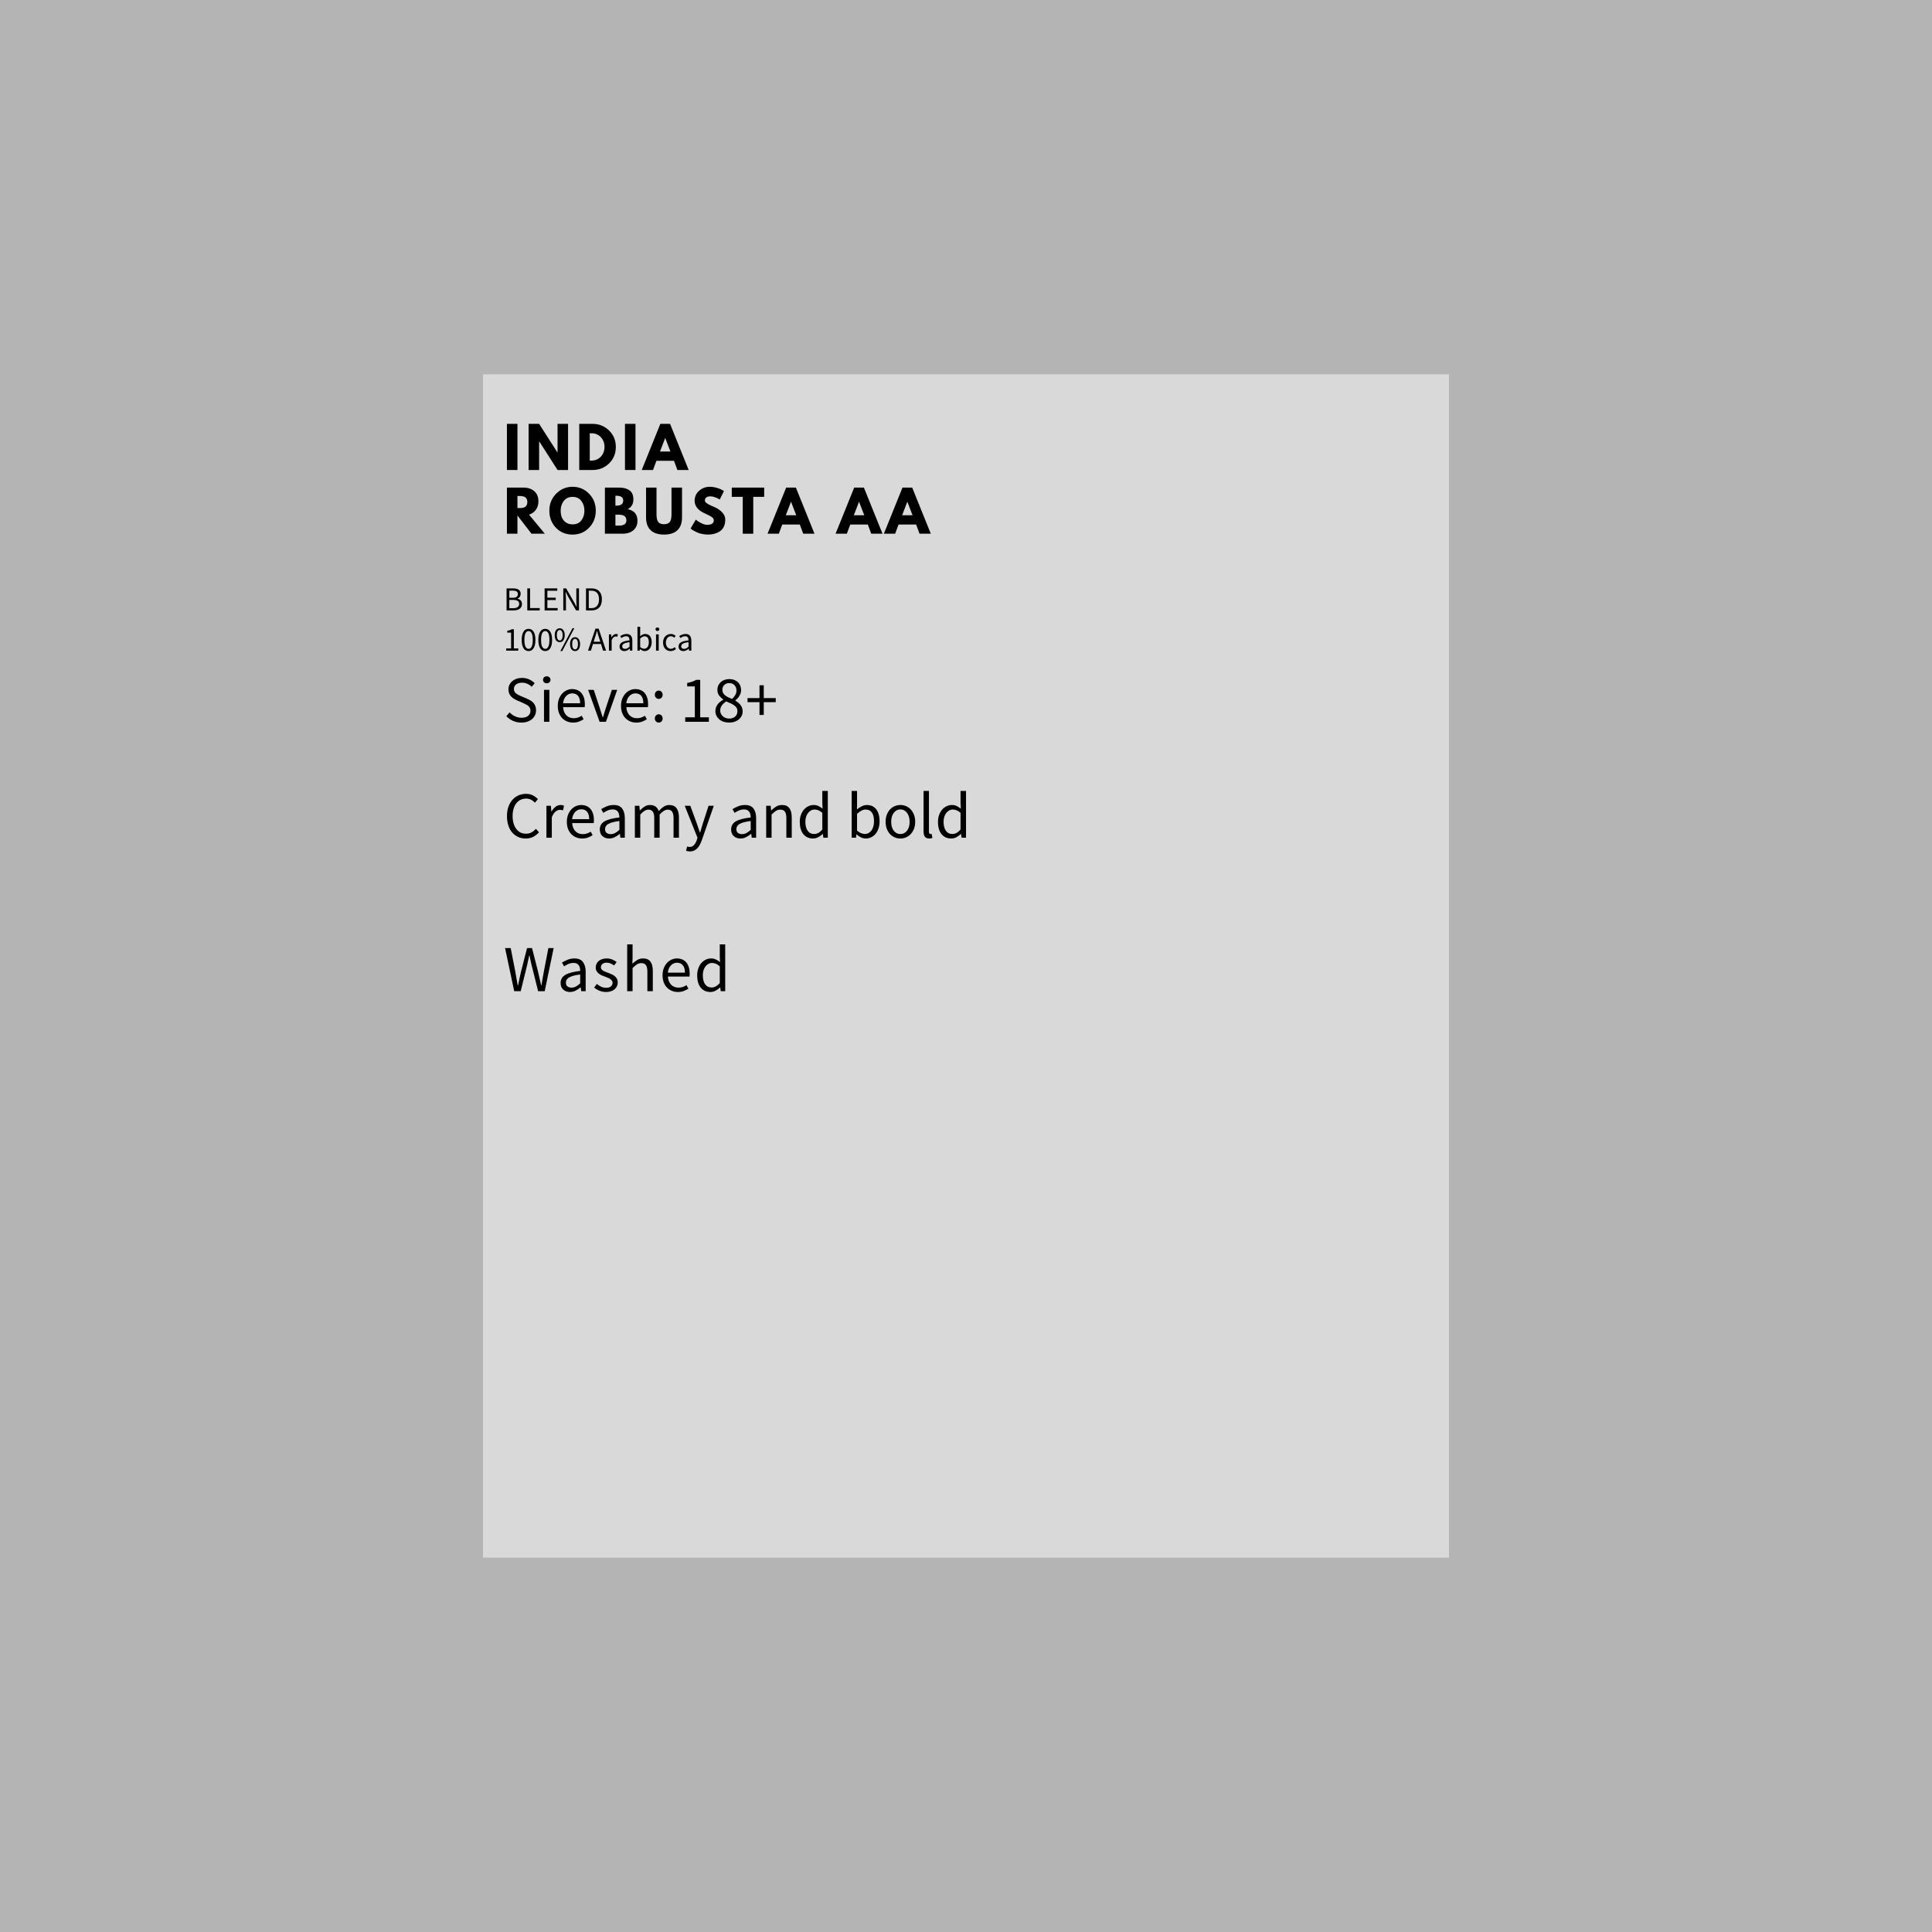 <svg xmlns="http://www.w3.org/2000/svg" xmlns:xlink="http://www.w3.org/1999/xlink" width="800" zoomAndPan="magnify" viewBox="0 0 600 600" height="800" preserveAspectRatio="xMidYMid meet" version="1.0"><defs><g/><clipPath id="0bdc9c9406"><path d="M 0 0 L 600 0 L 600 600 L 0 600 Z M 0 0 " clip-rule="nonzero"/></clipPath><clipPath id="a9dbc16f00"><rect x="0" width="600" y="0" height="600"/></clipPath><clipPath id="cff242f022"><path d="M 150 116.25 L 450 116.25 L 450 483.75 L 150 483.75 Z M 150 116.25 " clip-rule="nonzero"/></clipPath><clipPath id="b49826fcba"><path d="M 0 0.25 L 300 0.25 L 300 367.75 L 0 367.75 Z M 0 0.25 " clip-rule="nonzero"/></clipPath><clipPath id="40b0f3b168"><rect x="0" width="300" y="0" height="368"/></clipPath><clipPath id="1762cad5f9"><rect x="0" width="135" y="0" height="43"/></clipPath><clipPath id="0510e9b5b1"><rect x="0" width="60" y="0" height="14"/></clipPath><clipPath id="5231fdbdc9"><rect x="0" width="33" y="0" height="14"/></clipPath></defs><rect x="-60" width="720" fill="#ffffff" y="-60" height="720" fill-opacity="1"/><rect x="-60" width="720" fill="#ffffff" y="-60" height="720" fill-opacity="1"/><g transform="matrix(1, 0, 0, 1, 0, -0)"><g clip-path="url(#a9dbc16f00)"><g clip-path="url(#0bdc9c9406)"><rect x="-132" width="864" fill="#b4b4b4" height="864" y="-132" fill-opacity="1"/></g></g></g><g clip-path="url(#cff242f022)"><g transform="matrix(1, 0, 0, 1, 150, 116)"><g clip-path="url(#40b0f3b168)"><g clip-path="url(#b49826fcba)"><path fill="#d9d9d9" d="M 0 0.25 L 300 0.25 L 300 368.219 L 0 368.219 Z M 0 0.25 " fill-opacity="1" fill-rule="nonzero"/></g></g></g></g><g transform="matrix(1, 0, 0, 1, 156, 130)"><g clip-path="url(#1762cad5f9)"><g fill="#000000" fill-opacity="1"><g transform="translate(0.383, 15.96)"><g><path d="M 4.312 -14.328 L 4.312 0 L 1.047 0 L 1.047 -14.328 Z M 4.312 -14.328 "/></g></g></g><g fill="#000000" fill-opacity="1"><g transform="translate(7.118, 15.96)"><g><path d="M 4.312 -8.891 L 4.312 0 L 1.047 0 L 1.047 -14.328 L 4.312 -14.328 L 10 -5.438 L 10.031 -5.438 L 10.031 -14.328 L 13.297 -14.328 L 13.297 0 L 10.031 0 L 4.344 -8.891 Z M 4.312 -8.891 "/></g></g></g><g fill="#000000" fill-opacity="1"><g transform="translate(22.845, 15.96)"><g><path d="M 1.047 -14.328 L 5.188 -14.328 C 7.176 -14.328 8.875 -13.645 10.281 -12.281 C 11.695 -10.914 12.406 -9.211 12.406 -7.172 C 12.406 -5.109 11.703 -3.395 10.297 -2.031 C 8.891 -0.676 7.188 0 5.188 0 L 1.047 0 Z M 4.312 -2.922 L 4.812 -2.922 C 6 -2.922 6.973 -3.32 7.734 -4.125 C 8.492 -4.926 8.879 -5.938 8.891 -7.156 C 8.891 -8.363 8.508 -9.375 7.75 -10.188 C 6.988 -11 6.008 -11.406 4.812 -11.406 L 4.312 -11.406 Z M 4.312 -2.922 "/></g></g></g><g fill="#000000" fill-opacity="1"><g transform="translate(37.044, 15.96)"><g><path d="M 4.312 -14.328 L 4.312 0 L 1.047 0 L 1.047 -14.328 Z M 4.312 -14.328 "/></g></g></g><g fill="#000000" fill-opacity="1"><g transform="translate(43.78, 15.96)"><g><path d="M 8.312 -14.328 L 14.094 0 L 10.594 0 L 9.531 -2.859 L 4.078 -2.859 L 3.016 0 L -0.484 0 L 5.297 -14.328 Z M 8.422 -5.734 L 6.828 -9.891 L 6.781 -9.891 L 5.188 -5.734 Z M 8.422 -5.734 "/></g></g></g><g fill="#000000" fill-opacity="1"><g transform="translate(0.383, 35.752)"><g><path d="M 1.047 -14.328 L 6.156 -14.328 C 7.539 -14.328 8.664 -13.957 9.531 -13.219 C 10.395 -12.477 10.828 -11.426 10.828 -10.062 C 10.828 -9.008 10.562 -8.129 10.031 -7.422 C 9.508 -6.711 8.801 -6.211 7.906 -5.922 L 12.828 0 L 8.672 0 L 4.312 -5.656 L 4.312 0 L 1.047 0 Z M 4.312 -7.969 L 4.688 -7.969 C 4.988 -7.969 5.242 -7.973 5.453 -7.984 C 5.66 -7.992 5.895 -8.031 6.156 -8.094 C 6.426 -8.164 6.641 -8.266 6.797 -8.391 C 6.961 -8.523 7.102 -8.711 7.219 -8.953 C 7.332 -9.203 7.391 -9.5 7.391 -9.844 C 7.391 -10.188 7.332 -10.477 7.219 -10.719 C 7.102 -10.969 6.961 -11.156 6.797 -11.281 C 6.641 -11.406 6.426 -11.504 6.156 -11.578 C 5.895 -11.648 5.66 -11.691 5.453 -11.703 C 5.242 -11.711 4.988 -11.719 4.688 -11.719 L 4.312 -11.719 Z M 4.312 -7.969 "/></g></g></g><g fill="#000000" fill-opacity="1"><g transform="translate(14.2, 35.752)"><g><path d="M 0.406 -7.172 C 0.406 -9.242 1.109 -10.992 2.516 -12.422 C 3.93 -13.859 5.633 -14.578 7.625 -14.578 C 9.625 -14.578 11.32 -13.863 12.719 -12.438 C 14.125 -11.008 14.828 -9.254 14.828 -7.172 C 14.828 -5.078 14.133 -3.312 12.75 -1.875 C 11.375 -0.445 9.664 0.266 7.625 0.266 C 5.531 0.266 3.801 -0.441 2.438 -1.859 C 1.082 -3.285 0.406 -5.055 0.406 -7.172 Z M 3.922 -7.172 C 3.922 -6.422 4.035 -5.734 4.266 -5.109 C 4.504 -4.492 4.91 -3.973 5.484 -3.547 C 6.066 -3.117 6.781 -2.906 7.625 -2.906 C 8.832 -2.906 9.742 -3.32 10.359 -4.156 C 10.984 -4.988 11.297 -5.992 11.297 -7.172 C 11.297 -8.336 10.977 -9.336 10.344 -10.172 C 9.719 -11.016 8.812 -11.438 7.625 -11.438 C 6.438 -11.438 5.52 -11.016 4.875 -10.172 C 4.238 -9.336 3.922 -8.336 3.922 -7.172 Z M 3.922 -7.172 "/></g></g></g><g fill="#000000" fill-opacity="1"><g transform="translate(30.812, 35.752)"><g><path d="M 1.047 -14.328 L 5.484 -14.328 C 6.828 -14.328 7.895 -14.039 8.688 -13.469 C 9.488 -12.895 9.891 -11.961 9.891 -10.672 C 9.891 -9.234 9.297 -8.211 8.109 -7.609 C 10.141 -7.242 11.156 -6.039 11.156 -4 C 11.156 -2.789 10.738 -1.82 9.906 -1.094 C 9.07 -0.363 7.926 0 6.469 0 L 1.047 0 Z M 4.312 -8.719 L 4.562 -8.719 C 5.289 -8.719 5.832 -8.844 6.188 -9.094 C 6.551 -9.352 6.734 -9.77 6.734 -10.344 C 6.734 -11.312 6.008 -11.797 4.562 -11.797 L 4.312 -11.797 Z M 4.312 -2.516 L 5.328 -2.516 C 6.922 -2.516 7.719 -3.047 7.719 -4.109 C 7.719 -4.742 7.52 -5.203 7.125 -5.484 C 6.727 -5.766 6.129 -5.906 5.328 -5.906 L 4.312 -5.906 Z M 4.312 -2.516 "/></g></g></g><g fill="#000000" fill-opacity="1"><g transform="translate(43.762, 35.752)"><g><path d="M 12.047 -14.328 L 12.047 -5.094 C 12.047 -3.332 11.57 -2 10.625 -1.094 C 9.676 -0.188 8.285 0.266 6.453 0.266 C 4.629 0.266 3.242 -0.188 2.297 -1.094 C 1.348 -2 0.875 -3.332 0.875 -5.094 L 0.875 -14.328 L 4.125 -14.328 L 4.125 -6.047 C 4.125 -4.891 4.305 -4.082 4.672 -3.625 C 5.035 -3.176 5.629 -2.953 6.453 -2.953 C 7.273 -2.953 7.867 -3.176 8.234 -3.625 C 8.598 -4.082 8.781 -4.891 8.781 -6.047 L 8.781 -14.328 Z M 12.047 -14.328 "/></g></g></g><g fill="#000000" fill-opacity="1"><g transform="translate(58.066, 35.752)"><g><path d="M 6.312 -14.578 C 7.094 -14.578 7.852 -14.461 8.594 -14.234 C 9.332 -14.016 9.879 -13.797 10.234 -13.578 L 10.766 -13.234 L 9.438 -10.625 C 9.332 -10.695 9.188 -10.785 9 -10.891 C 8.82 -11.004 8.477 -11.148 7.969 -11.328 C 7.457 -11.516 6.984 -11.609 6.547 -11.609 C 6.004 -11.609 5.582 -11.492 5.281 -11.266 C 4.988 -11.035 4.844 -10.723 4.844 -10.328 C 4.844 -10.129 4.91 -9.945 5.047 -9.781 C 5.191 -9.613 5.43 -9.43 5.766 -9.234 C 6.098 -9.047 6.391 -8.895 6.641 -8.781 C 6.898 -8.664 7.297 -8.492 7.828 -8.266 C 8.754 -7.867 9.539 -7.332 10.188 -6.656 C 10.844 -5.977 11.172 -5.211 11.172 -4.359 C 11.172 -3.535 11.023 -2.816 10.734 -2.203 C 10.441 -1.586 10.035 -1.109 9.516 -0.766 C 9.004 -0.422 8.438 -0.164 7.812 0 C 7.188 0.176 6.508 0.266 5.781 0.266 C 5.156 0.266 4.539 0.195 3.938 0.062 C 3.332 -0.062 2.828 -0.219 2.422 -0.406 C 2.023 -0.594 1.66 -0.781 1.328 -0.969 C 1.004 -1.156 0.77 -1.312 0.625 -1.438 L 0.406 -1.625 L 2.031 -4.375 C 2.164 -4.258 2.352 -4.109 2.594 -3.922 C 2.844 -3.742 3.273 -3.504 3.891 -3.203 C 4.516 -2.91 5.062 -2.766 5.531 -2.766 C 6.914 -2.766 7.609 -3.234 7.609 -4.172 C 7.609 -4.367 7.555 -4.551 7.453 -4.719 C 7.359 -4.883 7.188 -5.051 6.938 -5.219 C 6.688 -5.383 6.461 -5.516 6.266 -5.609 C 6.078 -5.711 5.766 -5.863 5.328 -6.062 C 4.898 -6.27 4.582 -6.426 4.375 -6.531 C 3.508 -6.957 2.836 -7.488 2.359 -8.125 C 1.891 -8.77 1.656 -9.461 1.656 -10.203 C 1.656 -11.492 2.129 -12.547 3.078 -13.359 C 4.023 -14.172 5.102 -14.578 6.312 -14.578 Z M 6.312 -14.578 "/></g></g></g><g fill="#000000" fill-opacity="1"><g transform="translate(71.119, 35.752)"><g><path d="M 0.141 -11.453 L 0.141 -14.328 L 10.203 -14.328 L 10.203 -11.453 L 6.812 -11.453 L 6.812 0 L 3.547 0 L 3.547 -11.453 Z M 0.141 -11.453 "/></g></g></g><g fill="#000000" fill-opacity="1"><g transform="translate(82.854, 35.752)"><g><path d="M 8.312 -14.328 L 14.094 0 L 10.594 0 L 9.531 -2.859 L 4.078 -2.859 L 3.016 0 L -0.484 0 L 5.297 -14.328 Z M 8.422 -5.734 L 6.828 -9.891 L 6.781 -9.891 L 5.188 -5.734 Z M 8.422 -5.734 "/></g></g></g><g fill="#000000" fill-opacity="1"><g transform="translate(97.852, 35.752)"><g/></g></g><g fill="#000000" fill-opacity="1"><g transform="translate(103.979, 35.752)"><g><path d="M 8.312 -14.328 L 14.094 0 L 10.594 0 L 9.531 -2.859 L 4.078 -2.859 L 3.016 0 L -0.484 0 L 5.297 -14.328 Z M 8.422 -5.734 L 6.828 -9.891 L 6.781 -9.891 L 5.188 -5.734 Z M 8.422 -5.734 "/></g></g></g><g fill="#000000" fill-opacity="1"><g transform="translate(118.977, 35.752)"><g><path d="M 8.312 -14.328 L 14.094 0 L 10.594 0 L 9.531 -2.859 L 4.078 -2.859 L 3.016 0 L -0.484 0 L 5.297 -14.328 Z M 8.422 -5.734 L 6.828 -9.891 L 6.781 -9.891 L 5.188 -5.734 Z M 8.422 -5.734 "/></g></g></g></g></g><g fill="#000000" fill-opacity="1"><g transform="translate(156.383, 260.157)"><g><path d="M 6.891 0.25 C 6.047 0.25 5.27 0.094 4.562 -0.219 C 3.863 -0.531 3.25 -0.984 2.719 -1.578 C 2.195 -2.172 1.789 -2.898 1.5 -3.766 C 1.207 -4.629 1.062 -5.602 1.062 -6.688 C 1.062 -7.77 1.207 -8.738 1.5 -9.594 C 1.801 -10.445 2.219 -11.172 2.75 -11.766 C 3.281 -12.367 3.906 -12.828 4.625 -13.141 C 5.352 -13.461 6.145 -13.625 7 -13.625 C 7.812 -13.625 8.523 -13.457 9.141 -13.125 C 9.766 -12.789 10.273 -12.41 10.672 -11.984 L 9.75 -10.875 C 9.395 -11.258 8.992 -11.566 8.547 -11.797 C 8.098 -12.023 7.586 -12.141 7.016 -12.141 C 6.379 -12.141 5.801 -12.016 5.281 -11.766 C 4.77 -11.516 4.328 -11.156 3.953 -10.688 C 3.586 -10.219 3.305 -9.648 3.109 -8.984 C 2.91 -8.316 2.812 -7.566 2.812 -6.734 C 2.812 -5.891 2.91 -5.129 3.109 -4.453 C 3.305 -3.785 3.582 -3.211 3.938 -2.734 C 4.289 -2.254 4.723 -1.883 5.234 -1.625 C 5.742 -1.375 6.316 -1.25 6.953 -1.25 C 7.609 -1.25 8.18 -1.379 8.672 -1.641 C 9.16 -1.91 9.625 -2.281 10.062 -2.75 L 11 -1.688 C 10.469 -1.082 9.867 -0.609 9.203 -0.266 C 8.535 0.078 7.766 0.25 6.891 0.25 Z M 6.891 0.25 "/></g></g></g><g fill="#000000" fill-opacity="1"><g transform="translate(168.026, 260.157)"><g><path d="M 1.672 0 L 1.672 -9.922 L 3.062 -9.922 L 3.203 -8.125 L 3.266 -8.125 C 3.609 -8.75 4.02 -9.242 4.5 -9.609 C 4.977 -9.973 5.504 -10.156 6.078 -10.156 C 6.473 -10.156 6.828 -10.086 7.141 -9.953 L 6.812 -8.484 C 6.656 -8.547 6.504 -8.586 6.359 -8.609 C 6.223 -8.641 6.055 -8.656 5.859 -8.656 C 5.43 -8.656 4.988 -8.484 4.531 -8.141 C 4.082 -7.797 3.688 -7.203 3.344 -6.359 L 3.344 0 Z M 1.672 0 "/></g></g></g><g fill="#000000" fill-opacity="1"><g transform="translate(175.101, 260.157)"><g><path d="M 5.688 0.25 C 5.02 0.25 4.395 0.129 3.812 -0.109 C 3.238 -0.348 2.738 -0.688 2.312 -1.125 C 1.883 -1.57 1.547 -2.113 1.297 -2.75 C 1.055 -3.395 0.938 -4.125 0.938 -4.938 C 0.938 -5.75 1.062 -6.477 1.312 -7.125 C 1.562 -7.77 1.895 -8.316 2.312 -8.766 C 2.727 -9.223 3.203 -9.566 3.734 -9.797 C 4.266 -10.035 4.816 -10.156 5.391 -10.156 C 6.016 -10.156 6.57 -10.047 7.062 -9.828 C 7.562 -9.617 7.977 -9.305 8.312 -8.891 C 8.645 -8.484 8.898 -7.992 9.078 -7.422 C 9.254 -6.859 9.344 -6.223 9.344 -5.516 C 9.344 -5.336 9.336 -5.16 9.328 -4.984 C 9.328 -4.816 9.312 -4.672 9.281 -4.547 L 2.594 -4.547 C 2.656 -3.484 2.984 -2.645 3.578 -2.031 C 4.172 -1.414 4.941 -1.109 5.891 -1.109 C 6.367 -1.109 6.805 -1.176 7.203 -1.312 C 7.609 -1.457 7.992 -1.645 8.359 -1.875 L 8.953 -0.781 C 8.523 -0.508 8.047 -0.27 7.516 -0.062 C 6.984 0.145 6.375 0.25 5.688 0.25 Z M 2.578 -5.75 L 7.875 -5.75 C 7.875 -6.758 7.66 -7.523 7.234 -8.047 C 6.805 -8.566 6.203 -8.828 5.422 -8.828 C 5.066 -8.828 4.727 -8.758 4.406 -8.625 C 4.094 -8.488 3.805 -8.285 3.547 -8.016 C 3.285 -7.754 3.07 -7.43 2.906 -7.047 C 2.738 -6.672 2.629 -6.238 2.578 -5.75 Z M 2.578 -5.75 "/></g></g></g><g fill="#000000" fill-opacity="1"><g transform="translate(185.215, 260.157)"><g><path d="M 3.953 0.25 C 3.129 0.25 2.441 0.004 1.891 -0.484 C 1.336 -0.973 1.062 -1.672 1.062 -2.578 C 1.062 -3.66 1.539 -4.488 2.5 -5.062 C 3.469 -5.645 5.016 -6.051 7.141 -6.281 C 7.141 -6.594 7.109 -6.898 7.047 -7.203 C 6.984 -7.504 6.879 -7.77 6.734 -8 C 6.586 -8.227 6.379 -8.414 6.109 -8.562 C 5.848 -8.707 5.508 -8.781 5.094 -8.781 C 4.531 -8.781 3.992 -8.672 3.484 -8.453 C 2.984 -8.234 2.535 -7.988 2.141 -7.719 L 1.484 -8.875 C 1.953 -9.176 2.52 -9.461 3.188 -9.734 C 3.852 -10.016 4.586 -10.156 5.391 -10.156 C 6.598 -10.156 7.473 -9.785 8.016 -9.047 C 8.555 -8.305 8.828 -7.316 8.828 -6.078 L 8.828 0 L 7.453 0 L 7.312 -1.188 L 7.25 -1.188 C 6.77 -0.789 6.254 -0.453 5.703 -0.172 C 5.16 0.109 4.578 0.25 3.953 0.25 Z M 4.453 -1.109 C 4.922 -1.109 5.363 -1.219 5.781 -1.438 C 6.207 -1.664 6.66 -1.992 7.141 -2.422 L 7.141 -5.188 C 6.305 -5.07 5.609 -4.941 5.047 -4.797 C 4.484 -4.648 4.023 -4.473 3.672 -4.266 C 3.328 -4.055 3.078 -3.816 2.922 -3.547 C 2.766 -3.285 2.688 -3 2.688 -2.688 C 2.688 -2.125 2.859 -1.719 3.203 -1.469 C 3.547 -1.227 3.961 -1.109 4.453 -1.109 Z M 4.453 -1.109 "/></g></g></g><g fill="#000000" fill-opacity="1"><g transform="translate(195.492, 260.157)"><g><path d="M 1.672 0 L 1.672 -9.922 L 3.062 -9.922 L 3.203 -8.484 L 3.266 -8.484 C 3.703 -8.961 4.176 -9.359 4.688 -9.672 C 5.195 -9.992 5.75 -10.156 6.344 -10.156 C 7.102 -10.156 7.695 -9.988 8.125 -9.656 C 8.562 -9.32 8.879 -8.859 9.078 -8.266 C 9.598 -8.836 10.117 -9.297 10.641 -9.641 C 11.16 -9.984 11.727 -10.156 12.344 -10.156 C 13.363 -10.156 14.117 -9.828 14.609 -9.172 C 15.109 -8.523 15.359 -7.562 15.359 -6.281 L 15.359 0 L 13.688 0 L 13.688 -6.062 C 13.688 -7 13.535 -7.676 13.234 -8.094 C 12.941 -8.508 12.484 -8.719 11.859 -8.719 C 11.109 -8.719 10.273 -8.207 9.359 -7.188 L 9.359 0 L 7.688 0 L 7.688 -6.062 C 7.688 -7 7.535 -7.676 7.234 -8.094 C 6.941 -8.508 6.477 -8.719 5.844 -8.719 C 5.094 -8.719 4.258 -8.207 3.344 -7.188 L 3.344 0 Z M 1.672 0 "/></g></g></g><g fill="#000000" fill-opacity="1"><g transform="translate(212.396, 260.157)"><g><path d="M 1.844 4.266 C 1.602 4.266 1.391 4.242 1.203 4.203 C 1.016 4.172 0.836 4.125 0.672 4.062 L 1 2.734 C 1.102 2.766 1.223 2.797 1.359 2.828 C 1.504 2.859 1.633 2.875 1.75 2.875 C 2.32 2.875 2.785 2.672 3.141 2.266 C 3.504 1.867 3.789 1.363 4 0.75 L 4.219 0.016 L 0.25 -9.922 L 1.984 -9.922 L 4 -4.422 C 4.145 -3.992 4.301 -3.535 4.469 -3.047 C 4.645 -2.566 4.805 -2.094 4.953 -1.625 L 5.047 -1.625 C 5.191 -2.082 5.332 -2.555 5.469 -3.047 C 5.602 -3.535 5.738 -3.992 5.875 -4.422 L 7.656 -9.922 L 9.281 -9.922 L 5.547 0.812 C 5.367 1.301 5.172 1.754 4.953 2.172 C 4.734 2.598 4.473 2.961 4.172 3.266 C 3.879 3.578 3.539 3.82 3.156 4 C 2.781 4.176 2.344 4.266 1.844 4.266 Z M 1.844 4.266 "/></g></g></g><g fill="#000000" fill-opacity="1"><g transform="translate(221.919, 260.157)"><g/></g></g><g fill="#000000" fill-opacity="1"><g transform="translate(225.997, 260.157)"><g><path d="M 3.953 0.25 C 3.129 0.25 2.441 0.004 1.891 -0.484 C 1.336 -0.973 1.062 -1.672 1.062 -2.578 C 1.062 -3.66 1.539 -4.488 2.5 -5.062 C 3.469 -5.645 5.016 -6.051 7.141 -6.281 C 7.141 -6.594 7.109 -6.898 7.047 -7.203 C 6.984 -7.504 6.879 -7.77 6.734 -8 C 6.586 -8.227 6.379 -8.414 6.109 -8.562 C 5.848 -8.707 5.508 -8.781 5.094 -8.781 C 4.531 -8.781 3.992 -8.672 3.484 -8.453 C 2.984 -8.234 2.535 -7.988 2.141 -7.719 L 1.484 -8.875 C 1.953 -9.176 2.52 -9.461 3.188 -9.734 C 3.852 -10.016 4.586 -10.156 5.391 -10.156 C 6.598 -10.156 7.473 -9.785 8.016 -9.047 C 8.555 -8.305 8.828 -7.316 8.828 -6.078 L 8.828 0 L 7.453 0 L 7.312 -1.188 L 7.25 -1.188 C 6.77 -0.789 6.254 -0.453 5.703 -0.172 C 5.16 0.109 4.578 0.25 3.953 0.25 Z M 4.453 -1.109 C 4.922 -1.109 5.363 -1.219 5.781 -1.438 C 6.207 -1.664 6.66 -1.992 7.141 -2.422 L 7.141 -5.188 C 6.305 -5.07 5.609 -4.941 5.047 -4.797 C 4.484 -4.648 4.023 -4.473 3.672 -4.266 C 3.328 -4.055 3.078 -3.816 2.922 -3.547 C 2.766 -3.285 2.688 -3 2.688 -2.688 C 2.688 -2.125 2.859 -1.719 3.203 -1.469 C 3.547 -1.227 3.961 -1.109 4.453 -1.109 Z M 4.453 -1.109 "/></g></g></g><g fill="#000000" fill-opacity="1"><g transform="translate(236.274, 260.157)"><g><path d="M 1.672 0 L 1.672 -9.922 L 3.062 -9.922 L 3.203 -8.484 L 3.266 -8.484 C 3.742 -8.961 4.242 -9.359 4.766 -9.672 C 5.285 -9.992 5.895 -10.156 6.594 -10.156 C 7.633 -10.156 8.395 -9.828 8.875 -9.172 C 9.363 -8.523 9.609 -7.562 9.609 -6.281 L 9.609 0 L 7.938 0 L 7.938 -6.062 C 7.938 -7 7.785 -7.676 7.484 -8.094 C 7.191 -8.508 6.719 -8.719 6.062 -8.719 C 5.539 -8.719 5.082 -8.586 4.688 -8.328 C 4.301 -8.066 3.852 -7.688 3.344 -7.188 L 3.344 0 Z M 1.672 0 "/></g></g></g><g fill="#000000" fill-opacity="1"><g transform="translate(247.427, 260.157)"><g><path d="M 5.062 0.25 C 3.812 0.25 2.812 -0.195 2.062 -1.094 C 1.32 -2 0.953 -3.281 0.953 -4.938 C 0.953 -5.738 1.07 -6.461 1.312 -7.109 C 1.551 -7.754 1.867 -8.301 2.266 -8.75 C 2.66 -9.195 3.113 -9.539 3.625 -9.781 C 4.145 -10.031 4.691 -10.156 5.266 -10.156 C 5.836 -10.156 6.332 -10.051 6.75 -9.844 C 7.176 -9.645 7.609 -9.367 8.047 -9.016 L 7.953 -10.719 L 7.953 -14.531 L 9.656 -14.531 L 9.656 0 L 8.266 0 L 8.125 -1.156 L 8.062 -1.156 C 7.664 -0.781 7.211 -0.453 6.703 -0.172 C 6.191 0.109 5.645 0.25 5.062 0.25 Z M 5.422 -1.156 C 5.891 -1.156 6.328 -1.27 6.734 -1.5 C 7.141 -1.727 7.547 -2.07 7.953 -2.531 L 7.953 -7.719 C 7.535 -8.094 7.129 -8.359 6.734 -8.516 C 6.348 -8.672 5.953 -8.75 5.547 -8.75 C 5.148 -8.75 4.781 -8.656 4.438 -8.469 C 4.094 -8.289 3.789 -8.035 3.531 -7.703 C 3.27 -7.367 3.062 -6.969 2.906 -6.5 C 2.758 -6.039 2.688 -5.523 2.688 -4.953 C 2.688 -3.754 2.926 -2.82 3.406 -2.156 C 3.883 -1.488 4.555 -1.156 5.422 -1.156 Z M 5.422 -1.156 "/></g></g></g><g fill="#000000" fill-opacity="1"><g transform="translate(258.744, 260.157)"><g/></g></g><g fill="#000000" fill-opacity="1"><g transform="translate(262.822, 260.157)"><g><path d="M 6.062 0.25 C 5.594 0.25 5.109 0.141 4.609 -0.078 C 4.117 -0.305 3.656 -0.617 3.219 -1.016 L 3.156 -1.016 L 3.016 0 L 1.672 0 L 1.672 -14.531 L 3.344 -14.531 L 3.344 -10.578 L 3.312 -8.781 C 3.758 -9.164 4.25 -9.488 4.781 -9.75 C 5.312 -10.02 5.852 -10.156 6.406 -10.156 C 7.039 -10.156 7.602 -10.035 8.094 -9.797 C 8.582 -9.566 8.992 -9.227 9.328 -8.781 C 9.66 -8.344 9.91 -7.812 10.078 -7.188 C 10.254 -6.57 10.344 -5.883 10.344 -5.125 C 10.344 -4.281 10.227 -3.523 10 -2.859 C 9.77 -2.191 9.457 -1.625 9.062 -1.156 C 8.664 -0.695 8.207 -0.348 7.688 -0.109 C 7.176 0.129 6.633 0.25 6.062 0.25 Z M 5.781 -1.156 C 6.188 -1.156 6.562 -1.25 6.906 -1.438 C 7.25 -1.625 7.547 -1.883 7.797 -2.219 C 8.055 -2.551 8.254 -2.961 8.391 -3.453 C 8.535 -3.941 8.609 -4.488 8.609 -5.094 C 8.609 -5.645 8.562 -6.145 8.469 -6.594 C 8.375 -7.039 8.219 -7.422 8 -7.734 C 7.789 -8.055 7.52 -8.305 7.188 -8.484 C 6.852 -8.66 6.457 -8.75 6 -8.75 C 5.195 -8.75 4.312 -8.301 3.344 -7.406 L 3.344 -2.203 C 3.781 -1.816 4.211 -1.547 4.641 -1.391 C 5.066 -1.234 5.445 -1.156 5.781 -1.156 Z M 5.781 -1.156 "/></g></g></g><g fill="#000000" fill-opacity="1"><g transform="translate(274.098, 260.157)"><g><path d="M 5.531 0.25 C 4.914 0.25 4.332 0.133 3.781 -0.094 C 3.227 -0.332 2.738 -0.672 2.312 -1.109 C 1.895 -1.555 1.562 -2.102 1.312 -2.75 C 1.062 -3.395 0.938 -4.125 0.938 -4.938 C 0.938 -5.77 1.062 -6.508 1.312 -7.156 C 1.562 -7.801 1.895 -8.348 2.312 -8.797 C 2.738 -9.242 3.227 -9.582 3.781 -9.812 C 4.332 -10.039 4.914 -10.156 5.531 -10.156 C 6.145 -10.156 6.723 -10.039 7.266 -9.812 C 7.816 -9.582 8.301 -9.242 8.719 -8.797 C 9.145 -8.348 9.484 -7.801 9.734 -7.156 C 9.992 -6.508 10.125 -5.77 10.125 -4.938 C 10.125 -4.125 9.992 -3.395 9.734 -2.75 C 9.484 -2.102 9.145 -1.555 8.719 -1.109 C 8.301 -0.672 7.816 -0.332 7.266 -0.094 C 6.723 0.133 6.145 0.25 5.531 0.25 Z M 5.531 -1.141 C 5.945 -1.141 6.332 -1.227 6.688 -1.406 C 7.039 -1.594 7.344 -1.852 7.594 -2.188 C 7.852 -2.52 8.051 -2.914 8.188 -3.375 C 8.32 -3.844 8.391 -4.363 8.391 -4.938 C 8.391 -5.508 8.32 -6.031 8.188 -6.5 C 8.051 -6.969 7.852 -7.367 7.594 -7.703 C 7.344 -8.047 7.039 -8.312 6.688 -8.5 C 6.332 -8.688 5.945 -8.781 5.531 -8.781 C 5.102 -8.781 4.711 -8.688 4.359 -8.5 C 4.016 -8.312 3.711 -8.047 3.453 -7.703 C 3.203 -7.367 3.008 -6.969 2.875 -6.5 C 2.738 -6.031 2.672 -5.508 2.672 -4.938 C 2.672 -4.363 2.738 -3.844 2.875 -3.375 C 3.008 -2.914 3.203 -2.52 3.453 -2.188 C 3.711 -1.852 4.016 -1.594 4.359 -1.406 C 4.711 -1.227 5.102 -1.141 5.531 -1.141 Z M 5.531 -1.141 "/></g></g></g><g fill="#000000" fill-opacity="1"><g transform="translate(285.15, 260.157)"><g><path d="M 3.453 0.25 C 2.805 0.25 2.348 0.062 2.078 -0.312 C 1.805 -0.695 1.672 -1.258 1.672 -2 L 1.672 -14.531 L 3.344 -14.531 L 3.344 -1.875 C 3.344 -1.602 3.391 -1.41 3.484 -1.297 C 3.578 -1.191 3.688 -1.141 3.812 -1.141 C 3.863 -1.141 3.914 -1.141 3.969 -1.141 C 4.02 -1.141 4.094 -1.156 4.188 -1.188 L 4.406 0.078 C 4.301 0.129 4.172 0.172 4.016 0.203 C 3.867 0.234 3.68 0.25 3.453 0.25 Z M 3.453 0.25 "/></g></g></g><g fill="#000000" fill-opacity="1"><g transform="translate(290.35, 260.157)"><g><path d="M 5.062 0.25 C 3.812 0.25 2.812 -0.195 2.062 -1.094 C 1.32 -2 0.953 -3.281 0.953 -4.938 C 0.953 -5.738 1.07 -6.461 1.312 -7.109 C 1.551 -7.754 1.867 -8.301 2.266 -8.75 C 2.66 -9.195 3.113 -9.539 3.625 -9.781 C 4.145 -10.031 4.691 -10.156 5.266 -10.156 C 5.836 -10.156 6.332 -10.051 6.75 -9.844 C 7.176 -9.645 7.609 -9.367 8.047 -9.016 L 7.953 -10.719 L 7.953 -14.531 L 9.656 -14.531 L 9.656 0 L 8.266 0 L 8.125 -1.156 L 8.062 -1.156 C 7.664 -0.781 7.211 -0.453 6.703 -0.172 C 6.191 0.109 5.645 0.25 5.062 0.25 Z M 5.422 -1.156 C 5.891 -1.156 6.328 -1.27 6.734 -1.5 C 7.141 -1.727 7.547 -2.07 7.953 -2.531 L 7.953 -7.719 C 7.535 -8.094 7.129 -8.359 6.734 -8.516 C 6.348 -8.672 5.953 -8.75 5.547 -8.75 C 5.148 -8.75 4.781 -8.656 4.438 -8.469 C 4.094 -8.289 3.789 -8.035 3.531 -7.703 C 3.27 -7.367 3.062 -6.969 2.906 -6.5 C 2.758 -6.039 2.688 -5.523 2.688 -4.953 C 2.688 -3.754 2.926 -2.82 3.406 -2.156 C 3.883 -1.488 4.555 -1.156 5.422 -1.156 Z M 5.422 -1.156 "/></g></g></g><g transform="matrix(1, 0, 0, 1, 156, 192)"><g clip-path="url(#0510e9b5b1)"><g fill="#000000" fill-opacity="1"><g transform="translate(0.383, 10.072)"><g><path d="M 0.828 0 L 0.828 -0.703 L 2.344 -0.703 L 2.344 -5.609 L 1.141 -5.609 L 1.141 -6.156 C 1.441 -6.219 1.703 -6.285 1.922 -6.359 C 2.148 -6.441 2.359 -6.539 2.547 -6.656 L 3.203 -6.656 L 3.203 -0.703 L 4.578 -0.703 L 4.578 0 Z M 0.828 0 "/></g></g></g><g fill="#000000" fill-opacity="1"><g transform="translate(5.56, 10.072)"><g><path d="M 2.594 0.125 C 1.914 0.125 1.391 -0.172 1.016 -0.766 C 0.641 -1.367 0.453 -2.227 0.453 -3.344 C 0.453 -4.457 0.641 -5.305 1.016 -5.891 C 1.391 -6.484 1.914 -6.781 2.594 -6.781 C 3.258 -6.781 3.781 -6.484 4.156 -5.891 C 4.531 -5.305 4.719 -4.457 4.719 -3.344 C 4.719 -2.227 4.531 -1.367 4.156 -0.766 C 3.781 -0.172 3.258 0.125 2.594 0.125 Z M 2.594 -0.562 C 2.789 -0.562 2.969 -0.613 3.125 -0.719 C 3.281 -0.832 3.414 -1 3.531 -1.219 C 3.645 -1.445 3.734 -1.734 3.797 -2.078 C 3.859 -2.43 3.891 -2.852 3.891 -3.344 C 3.891 -3.832 3.859 -4.25 3.797 -4.594 C 3.734 -4.945 3.645 -5.234 3.531 -5.453 C 3.414 -5.672 3.281 -5.832 3.125 -5.938 C 2.969 -6.039 2.789 -6.094 2.594 -6.094 C 2.395 -6.094 2.219 -6.039 2.062 -5.938 C 1.906 -5.832 1.77 -5.672 1.656 -5.453 C 1.539 -5.234 1.453 -4.945 1.391 -4.594 C 1.328 -4.25 1.297 -3.832 1.297 -3.344 C 1.297 -2.375 1.414 -1.664 1.656 -1.219 C 1.895 -0.781 2.207 -0.562 2.594 -0.562 Z M 2.594 -0.562 "/></g></g></g><g fill="#000000" fill-opacity="1"><g transform="translate(10.737, 10.072)"><g><path d="M 2.594 0.125 C 1.914 0.125 1.391 -0.172 1.016 -0.766 C 0.641 -1.367 0.453 -2.227 0.453 -3.344 C 0.453 -4.457 0.641 -5.305 1.016 -5.891 C 1.391 -6.484 1.914 -6.781 2.594 -6.781 C 3.258 -6.781 3.781 -6.484 4.156 -5.891 C 4.531 -5.305 4.719 -4.457 4.719 -3.344 C 4.719 -2.227 4.531 -1.367 4.156 -0.766 C 3.781 -0.172 3.258 0.125 2.594 0.125 Z M 2.594 -0.562 C 2.789 -0.562 2.969 -0.613 3.125 -0.719 C 3.281 -0.832 3.414 -1 3.531 -1.219 C 3.645 -1.445 3.734 -1.734 3.797 -2.078 C 3.859 -2.43 3.891 -2.852 3.891 -3.344 C 3.891 -3.832 3.859 -4.25 3.797 -4.594 C 3.734 -4.945 3.645 -5.234 3.531 -5.453 C 3.414 -5.672 3.281 -5.832 3.125 -5.938 C 2.969 -6.039 2.789 -6.094 2.594 -6.094 C 2.395 -6.094 2.219 -6.039 2.062 -5.938 C 1.906 -5.832 1.77 -5.672 1.656 -5.453 C 1.539 -5.234 1.453 -4.945 1.391 -4.594 C 1.328 -4.25 1.297 -3.832 1.297 -3.344 C 1.297 -2.375 1.414 -1.664 1.656 -1.219 C 1.895 -0.781 2.207 -0.562 2.594 -0.562 Z M 2.594 -0.562 "/></g></g></g><g fill="#000000" fill-opacity="1"><g transform="translate(15.914, 10.072)"><g><path d="M 1.922 -2.641 C 1.441 -2.641 1.062 -2.828 0.781 -3.203 C 0.5 -3.578 0.359 -4.113 0.359 -4.812 C 0.359 -5.5 0.5 -6.023 0.781 -6.391 C 1.062 -6.766 1.441 -6.953 1.922 -6.953 C 2.379 -6.953 2.75 -6.766 3.031 -6.391 C 3.32 -6.023 3.469 -5.5 3.469 -4.812 C 3.469 -4.113 3.32 -3.578 3.031 -3.203 C 2.75 -2.828 2.379 -2.641 1.922 -2.641 Z M 1.922 -3.172 C 2.18 -3.172 2.395 -3.305 2.562 -3.578 C 2.727 -3.859 2.812 -4.27 2.812 -4.812 C 2.812 -5.352 2.727 -5.754 2.562 -6.016 C 2.395 -6.285 2.18 -6.422 1.922 -6.422 C 1.648 -6.422 1.43 -6.285 1.266 -6.016 C 1.098 -5.754 1.016 -5.352 1.016 -4.812 C 1.016 -4.27 1.098 -3.859 1.266 -3.578 C 1.43 -3.305 1.648 -3.172 1.922 -3.172 Z M 2.109 0.125 L 5.875 -6.969 L 6.453 -6.969 L 2.688 0.125 Z M 6.688 0.125 C 6.207 0.125 5.828 -0.062 5.547 -0.438 C 5.266 -0.812 5.125 -1.348 5.125 -2.047 C 5.125 -2.734 5.266 -3.258 5.547 -3.625 C 5.828 -4 6.207 -4.188 6.688 -4.188 C 7.145 -4.188 7.516 -4 7.797 -3.625 C 8.086 -3.258 8.234 -2.734 8.234 -2.047 C 8.234 -1.348 8.086 -0.812 7.797 -0.438 C 7.516 -0.062 7.145 0.125 6.688 0.125 Z M 6.688 -0.406 C 6.945 -0.406 7.16 -0.539 7.328 -0.812 C 7.492 -1.094 7.578 -1.504 7.578 -2.047 C 7.578 -2.586 7.492 -2.988 7.328 -3.25 C 7.16 -3.52 6.945 -3.656 6.688 -3.656 C 6.414 -3.656 6.195 -3.52 6.031 -3.25 C 5.863 -2.988 5.781 -2.586 5.781 -2.047 C 5.781 -1.504 5.863 -1.094 6.031 -0.812 C 6.195 -0.539 6.414 -0.406 6.688 -0.406 Z M 6.688 -0.406 "/></g></g></g><g fill="#000000" fill-opacity="1"><g transform="translate(24.497, 10.072)"><g/></g><g transform="translate(26.581, 10.072)"><g><path d="M 2.109 -3.828 L 1.797 -2.781 L 3.844 -2.781 L 3.516 -3.828 C 3.391 -4.203 3.27 -4.578 3.156 -4.953 C 3.051 -5.336 2.941 -5.727 2.828 -6.125 L 2.797 -6.125 C 2.691 -5.727 2.582 -5.336 2.469 -4.953 C 2.352 -4.578 2.234 -4.203 2.109 -3.828 Z M 0.031 0 L 2.344 -6.844 L 3.328 -6.844 L 5.641 0 L 4.703 0 L 4.062 -2.078 L 1.578 -2.078 L 0.922 0 Z M 0.031 0 "/></g></g></g><g fill="#000000" fill-opacity="1"><g transform="translate(32.247, 10.072)"><g><path d="M 0.859 0 L 0.859 -5.062 L 1.562 -5.062 L 1.641 -4.141 L 1.672 -4.141 C 1.836 -4.461 2.047 -4.719 2.297 -4.906 C 2.547 -5.094 2.816 -5.188 3.109 -5.188 C 3.305 -5.188 3.484 -5.148 3.641 -5.078 L 3.484 -4.328 C 3.398 -4.359 3.32 -4.379 3.25 -4.391 C 3.176 -4.41 3.086 -4.422 2.984 -4.422 C 2.773 -4.422 2.551 -4.332 2.312 -4.156 C 2.082 -3.977 1.879 -3.676 1.703 -3.25 L 1.703 0 Z M 0.859 0 "/></g></g></g><g fill="#000000" fill-opacity="1"><g transform="translate(35.862, 10.072)"><g><path d="M 2.016 0.125 C 1.598 0.125 1.25 0 0.969 -0.25 C 0.688 -0.5 0.547 -0.852 0.547 -1.312 C 0.547 -1.863 0.789 -2.285 1.281 -2.578 C 1.77 -2.879 2.555 -3.086 3.641 -3.203 C 3.641 -3.367 3.625 -3.523 3.594 -3.672 C 3.562 -3.828 3.508 -3.961 3.438 -4.078 C 3.363 -4.203 3.258 -4.301 3.125 -4.375 C 2.988 -4.445 2.816 -4.484 2.609 -4.484 C 2.316 -4.484 2.039 -4.426 1.781 -4.312 C 1.52 -4.195 1.289 -4.07 1.094 -3.938 L 0.766 -4.531 C 0.992 -4.688 1.281 -4.832 1.625 -4.969 C 1.969 -5.113 2.344 -5.188 2.75 -5.188 C 3.363 -5.188 3.812 -4.992 4.094 -4.609 C 4.375 -4.234 4.516 -3.734 4.516 -3.109 L 4.516 0 L 3.797 0 L 3.734 -0.609 L 3.703 -0.609 C 3.453 -0.398 3.188 -0.223 2.906 -0.078 C 2.633 0.055 2.336 0.125 2.016 0.125 Z M 2.266 -0.562 C 2.516 -0.562 2.742 -0.617 2.953 -0.734 C 3.172 -0.848 3.398 -1.016 3.641 -1.234 L 3.641 -2.641 C 3.223 -2.586 2.867 -2.52 2.578 -2.438 C 2.285 -2.363 2.051 -2.273 1.875 -2.172 C 1.695 -2.066 1.566 -1.945 1.484 -1.812 C 1.41 -1.676 1.375 -1.531 1.375 -1.375 C 1.375 -1.082 1.457 -0.875 1.625 -0.75 C 1.801 -0.625 2.016 -0.562 2.266 -0.562 Z M 2.266 -0.562 "/></g></g></g><g fill="#000000" fill-opacity="1"><g transform="translate(41.112, 10.072)"><g><path d="M 3.094 0.125 C 2.852 0.125 2.609 0.066 2.359 -0.047 C 2.109 -0.16 1.867 -0.316 1.641 -0.516 L 1.609 -0.516 L 1.547 0 L 0.859 0 L 0.859 -7.422 L 1.703 -7.422 L 1.703 -5.406 L 1.688 -4.484 C 1.914 -4.68 2.164 -4.848 2.438 -4.984 C 2.707 -5.117 2.984 -5.188 3.266 -5.188 C 3.598 -5.188 3.891 -5.125 4.141 -5 C 4.391 -4.883 4.598 -4.711 4.766 -4.484 C 4.93 -4.254 5.055 -3.984 5.141 -3.672 C 5.234 -3.359 5.281 -3.004 5.281 -2.609 C 5.281 -2.18 5.219 -1.797 5.094 -1.453 C 4.977 -1.117 4.82 -0.832 4.625 -0.594 C 4.426 -0.352 4.191 -0.172 3.922 -0.047 C 3.66 0.066 3.383 0.125 3.094 0.125 Z M 2.953 -0.594 C 3.16 -0.594 3.352 -0.641 3.531 -0.734 C 3.707 -0.828 3.859 -0.957 3.984 -1.125 C 4.109 -1.301 4.207 -1.516 4.281 -1.766 C 4.352 -2.016 4.391 -2.297 4.391 -2.609 C 4.391 -2.879 4.363 -3.129 4.312 -3.359 C 4.27 -3.586 4.191 -3.785 4.078 -3.953 C 3.973 -4.117 3.836 -4.242 3.672 -4.328 C 3.504 -4.422 3.301 -4.469 3.062 -4.469 C 2.656 -4.469 2.203 -4.238 1.703 -3.781 L 1.703 -1.125 C 1.93 -0.926 2.156 -0.785 2.375 -0.703 C 2.594 -0.629 2.785 -0.594 2.953 -0.594 Z M 2.953 -0.594 "/></g></g></g><g fill="#000000" fill-opacity="1"><g transform="translate(46.872, 10.072)"><g><path d="M 0.859 0 L 0.859 -5.062 L 1.703 -5.062 L 1.703 0 Z M 1.297 -6.109 C 1.129 -6.109 0.988 -6.16 0.875 -6.266 C 0.758 -6.367 0.703 -6.5 0.703 -6.656 C 0.703 -6.82 0.758 -6.957 0.875 -7.062 C 0.988 -7.164 1.129 -7.219 1.297 -7.219 C 1.461 -7.219 1.602 -7.164 1.719 -7.062 C 1.832 -6.957 1.891 -6.82 1.891 -6.656 C 1.891 -6.5 1.832 -6.367 1.719 -6.266 C 1.602 -6.16 1.461 -6.109 1.297 -6.109 Z M 1.297 -6.109 "/></g></g></g><g fill="#000000" fill-opacity="1"><g transform="translate(49.435, 10.072)"><g><path d="M 2.859 0.125 C 2.523 0.125 2.211 0.066 1.922 -0.047 C 1.629 -0.172 1.375 -0.344 1.156 -0.562 C 0.945 -0.789 0.781 -1.066 0.656 -1.391 C 0.539 -1.723 0.484 -2.098 0.484 -2.516 C 0.484 -2.941 0.547 -3.316 0.672 -3.641 C 0.805 -3.973 0.984 -4.254 1.203 -4.484 C 1.43 -4.711 1.691 -4.883 1.984 -5 C 2.273 -5.125 2.586 -5.188 2.922 -5.188 C 3.254 -5.188 3.535 -5.125 3.766 -5 C 4.004 -4.883 4.211 -4.75 4.391 -4.594 L 3.953 -4.031 C 3.805 -4.164 3.648 -4.273 3.484 -4.359 C 3.328 -4.441 3.148 -4.484 2.953 -4.484 C 2.723 -4.484 2.508 -4.438 2.312 -4.344 C 2.113 -4.25 1.945 -4.113 1.812 -3.938 C 1.676 -3.758 1.566 -3.551 1.484 -3.312 C 1.398 -3.07 1.359 -2.805 1.359 -2.516 C 1.359 -2.223 1.395 -1.957 1.469 -1.719 C 1.551 -1.488 1.66 -1.285 1.797 -1.109 C 1.93 -0.941 2.094 -0.812 2.281 -0.719 C 2.477 -0.625 2.691 -0.578 2.922 -0.578 C 3.16 -0.578 3.379 -0.629 3.578 -0.734 C 3.773 -0.836 3.953 -0.957 4.109 -1.094 L 4.484 -0.516 C 4.254 -0.316 4 -0.16 3.719 -0.047 C 3.445 0.066 3.16 0.125 2.859 0.125 Z M 2.859 0.125 "/></g></g></g><g fill="#000000" fill-opacity="1"><g transform="translate(54.185, 10.072)"><g><path d="M 2.016 0.125 C 1.598 0.125 1.25 0 0.969 -0.25 C 0.688 -0.5 0.547 -0.852 0.547 -1.312 C 0.547 -1.863 0.789 -2.285 1.281 -2.578 C 1.77 -2.879 2.555 -3.086 3.641 -3.203 C 3.641 -3.367 3.625 -3.523 3.594 -3.672 C 3.562 -3.828 3.508 -3.961 3.438 -4.078 C 3.363 -4.203 3.258 -4.301 3.125 -4.375 C 2.988 -4.445 2.816 -4.484 2.609 -4.484 C 2.316 -4.484 2.039 -4.426 1.781 -4.312 C 1.52 -4.195 1.289 -4.07 1.094 -3.938 L 0.766 -4.531 C 0.992 -4.688 1.281 -4.832 1.625 -4.969 C 1.969 -5.113 2.344 -5.188 2.75 -5.188 C 3.363 -5.188 3.812 -4.992 4.094 -4.609 C 4.375 -4.234 4.516 -3.734 4.516 -3.109 L 4.516 0 L 3.797 0 L 3.734 -0.609 L 3.703 -0.609 C 3.453 -0.398 3.188 -0.223 2.906 -0.078 C 2.633 0.055 2.336 0.125 2.016 0.125 Z M 2.266 -0.562 C 2.516 -0.562 2.742 -0.617 2.953 -0.734 C 3.172 -0.848 3.398 -1.016 3.641 -1.234 L 3.641 -2.641 C 3.223 -2.586 2.867 -2.52 2.578 -2.438 C 2.285 -2.363 2.051 -2.273 1.875 -2.172 C 1.695 -2.066 1.566 -1.945 1.484 -1.812 C 1.41 -1.676 1.375 -1.531 1.375 -1.375 C 1.375 -1.082 1.457 -0.875 1.625 -0.75 C 1.801 -0.625 2.016 -0.562 2.266 -0.562 Z M 2.266 -0.562 "/></g></g></g></g></g><g fill="#000000" fill-opacity="1"><g transform="translate(156.383, 307.825)"><g><path d="M 3.312 0 L 0.469 -13.391 L 2.219 -13.391 L 3.641 -6.109 C 3.754 -5.367 3.879 -4.645 4.016 -3.938 C 4.16 -3.227 4.289 -2.508 4.406 -1.781 L 4.5 -1.781 C 4.645 -2.508 4.797 -3.234 4.953 -3.953 C 5.117 -4.672 5.281 -5.391 5.438 -6.109 L 7.297 -13.391 L 8.844 -13.391 L 10.703 -6.109 C 10.867 -5.398 11.031 -4.68 11.188 -3.953 C 11.352 -3.234 11.52 -2.508 11.688 -1.781 L 11.766 -1.781 C 11.891 -2.508 12.008 -3.234 12.125 -3.953 C 12.25 -4.672 12.379 -5.391 12.516 -6.109 L 13.922 -13.391 L 15.562 -13.391 L 12.781 0 L 10.734 0 L 8.719 -8.062 C 8.594 -8.582 8.477 -9.086 8.375 -9.578 C 8.281 -10.078 8.176 -10.586 8.062 -11.109 L 7.984 -11.109 C 7.879 -10.586 7.766 -10.078 7.641 -9.578 C 7.523 -9.086 7.414 -8.582 7.312 -8.062 L 5.328 0 Z M 3.312 0 "/></g></g></g><g fill="#000000" fill-opacity="1"><g transform="translate(173.041, 307.825)"><g><path d="M 3.969 0.25 C 3.133 0.25 2.441 0.004 1.891 -0.484 C 1.336 -0.973 1.062 -1.672 1.062 -2.578 C 1.062 -3.66 1.547 -4.488 2.516 -5.062 C 3.484 -5.645 5.023 -6.055 7.141 -6.297 C 7.141 -6.609 7.109 -6.91 7.047 -7.203 C 6.992 -7.504 6.891 -7.77 6.734 -8 C 6.586 -8.238 6.379 -8.426 6.109 -8.562 C 5.848 -8.707 5.516 -8.781 5.109 -8.781 C 4.535 -8.781 3.992 -8.672 3.484 -8.453 C 2.984 -8.234 2.535 -7.988 2.141 -7.719 L 1.484 -8.891 C 1.953 -9.18 2.52 -9.469 3.188 -9.75 C 3.852 -10.031 4.586 -10.172 5.391 -10.172 C 6.598 -10.172 7.473 -9.797 8.016 -9.047 C 8.566 -8.305 8.844 -7.316 8.844 -6.078 L 8.844 0 L 7.453 0 L 7.312 -1.188 L 7.25 -1.188 C 6.77 -0.789 6.258 -0.453 5.719 -0.172 C 5.176 0.109 4.594 0.25 3.969 0.25 Z M 4.453 -1.109 C 4.93 -1.109 5.379 -1.219 5.797 -1.438 C 6.223 -1.664 6.672 -2 7.141 -2.438 L 7.141 -5.188 C 6.316 -5.082 5.617 -4.953 5.047 -4.797 C 4.484 -4.648 4.031 -4.473 3.688 -4.266 C 3.344 -4.066 3.094 -3.832 2.938 -3.562 C 2.781 -3.301 2.703 -3.016 2.703 -2.703 C 2.703 -2.129 2.867 -1.719 3.203 -1.469 C 3.547 -1.227 3.961 -1.109 4.453 -1.109 Z M 4.453 -1.109 "/></g></g></g><g fill="#000000" fill-opacity="1"><g transform="translate(183.942, 307.825)"><g><path d="M 4.266 0.25 C 3.555 0.25 2.879 0.117 2.234 -0.141 C 1.598 -0.398 1.047 -0.727 0.578 -1.125 L 1.406 -2.25 C 1.844 -1.895 2.289 -1.609 2.75 -1.391 C 3.207 -1.172 3.734 -1.062 4.328 -1.062 C 4.984 -1.062 5.473 -1.207 5.797 -1.5 C 6.129 -1.801 6.297 -2.172 6.297 -2.609 C 6.297 -2.867 6.223 -3.094 6.078 -3.281 C 5.941 -3.477 5.77 -3.645 5.562 -3.781 C 5.352 -3.926 5.113 -4.051 4.844 -4.156 C 4.57 -4.27 4.297 -4.383 4.016 -4.5 C 3.66 -4.613 3.305 -4.75 2.953 -4.906 C 2.609 -5.062 2.297 -5.25 2.016 -5.469 C 1.734 -5.695 1.504 -5.961 1.328 -6.266 C 1.148 -6.566 1.062 -6.93 1.062 -7.359 C 1.062 -7.742 1.141 -8.109 1.297 -8.453 C 1.453 -8.805 1.676 -9.109 1.969 -9.359 C 2.258 -9.609 2.613 -9.805 3.031 -9.953 C 3.457 -10.098 3.938 -10.172 4.469 -10.172 C 5.094 -10.172 5.664 -10.062 6.188 -9.844 C 6.719 -9.625 7.176 -9.359 7.562 -9.047 L 6.766 -7.984 C 6.422 -8.242 6.062 -8.453 5.688 -8.609 C 5.32 -8.773 4.926 -8.859 4.5 -8.859 C 3.863 -8.859 3.398 -8.711 3.109 -8.422 C 2.816 -8.141 2.672 -7.812 2.672 -7.438 C 2.672 -7.207 2.734 -7.004 2.859 -6.828 C 2.984 -6.66 3.145 -6.508 3.344 -6.375 C 3.551 -6.25 3.785 -6.133 4.047 -6.031 C 4.316 -5.926 4.594 -5.82 4.875 -5.719 C 5.227 -5.582 5.586 -5.438 5.953 -5.281 C 6.316 -5.133 6.641 -4.945 6.922 -4.719 C 7.211 -4.5 7.445 -4.223 7.625 -3.891 C 7.812 -3.566 7.906 -3.176 7.906 -2.719 C 7.906 -2.312 7.828 -1.93 7.672 -1.578 C 7.516 -1.223 7.281 -0.906 6.969 -0.625 C 6.664 -0.352 6.285 -0.141 5.828 0.016 C 5.367 0.172 4.848 0.25 4.266 0.25 Z M 4.266 0.25 "/></g></g></g><g fill="#000000" fill-opacity="1"><g transform="translate(193.108, 307.825)"><g><path d="M 1.672 0 L 1.672 -14.547 L 3.344 -14.547 L 3.344 -10.578 L 3.281 -8.531 C 3.758 -8.977 4.258 -9.363 4.781 -9.688 C 5.301 -10.008 5.906 -10.172 6.594 -10.172 C 7.645 -10.172 8.41 -9.844 8.891 -9.188 C 9.379 -8.531 9.625 -7.566 9.625 -6.297 L 9.625 0 L 7.938 0 L 7.938 -6.062 C 7.938 -7 7.785 -7.676 7.484 -8.094 C 7.191 -8.508 6.719 -8.719 6.062 -8.719 C 5.551 -8.719 5.098 -8.586 4.703 -8.328 C 4.305 -8.066 3.852 -7.688 3.344 -7.188 L 3.344 0 Z M 1.672 0 "/></g></g></g><g fill="#000000" fill-opacity="1"><g transform="translate(204.826, 307.825)"><g><path d="M 5.703 0.25 C 5.035 0.25 4.41 0.129 3.828 -0.109 C 3.254 -0.348 2.75 -0.688 2.312 -1.125 C 1.883 -1.57 1.547 -2.113 1.297 -2.75 C 1.055 -3.395 0.938 -4.125 0.938 -4.938 C 0.938 -5.758 1.062 -6.492 1.312 -7.141 C 1.562 -7.785 1.895 -8.332 2.312 -8.781 C 2.727 -9.227 3.203 -9.57 3.734 -9.812 C 4.266 -10.051 4.816 -10.172 5.391 -10.172 C 6.016 -10.172 6.578 -10.062 7.078 -9.844 C 7.578 -9.625 7.992 -9.312 8.328 -8.906 C 8.66 -8.5 8.914 -8.008 9.094 -7.438 C 9.27 -6.863 9.359 -6.223 9.359 -5.516 C 9.359 -5.336 9.352 -5.16 9.344 -4.984 C 9.332 -4.816 9.316 -4.672 9.297 -4.547 L 2.594 -4.547 C 2.664 -3.492 2.992 -2.656 3.578 -2.031 C 4.172 -1.414 4.945 -1.109 5.906 -1.109 C 6.375 -1.109 6.812 -1.176 7.219 -1.312 C 7.625 -1.457 8.008 -1.645 8.375 -1.875 L 8.969 -0.781 C 8.531 -0.508 8.047 -0.27 7.516 -0.062 C 6.984 0.145 6.379 0.25 5.703 0.25 Z M 2.578 -5.766 L 7.891 -5.766 C 7.891 -6.766 7.672 -7.523 7.234 -8.047 C 6.805 -8.578 6.207 -8.844 5.438 -8.844 C 5.082 -8.844 4.742 -8.773 4.422 -8.641 C 4.098 -8.504 3.805 -8.301 3.547 -8.031 C 3.297 -7.77 3.082 -7.445 2.906 -7.062 C 2.738 -6.688 2.629 -6.254 2.578 -5.766 Z M 2.578 -5.766 "/></g></g></g><g fill="#000000" fill-opacity="1"><g transform="translate(215.564, 307.825)"><g><path d="M 5.062 0.25 C 3.812 0.25 2.812 -0.195 2.062 -1.094 C 1.32 -2 0.953 -3.281 0.953 -4.938 C 0.953 -5.738 1.07 -6.461 1.312 -7.109 C 1.551 -7.766 1.867 -8.316 2.266 -8.766 C 2.66 -9.211 3.113 -9.555 3.625 -9.797 C 4.145 -10.047 4.691 -10.172 5.266 -10.172 C 5.836 -10.172 6.332 -10.066 6.75 -9.859 C 7.176 -9.66 7.609 -9.383 8.047 -9.031 L 7.969 -10.719 L 7.969 -14.547 L 9.656 -14.547 L 9.656 0 L 8.266 0 L 8.125 -1.156 L 8.062 -1.156 C 7.664 -0.781 7.211 -0.453 6.703 -0.172 C 6.191 0.109 5.645 0.25 5.062 0.25 Z M 5.438 -1.156 C 5.895 -1.156 6.328 -1.27 6.734 -1.5 C 7.148 -1.727 7.562 -2.07 7.969 -2.531 L 7.969 -7.719 C 7.539 -8.102 7.133 -8.375 6.75 -8.531 C 6.363 -8.688 5.969 -8.766 5.562 -8.766 C 5.164 -8.766 4.789 -8.672 4.438 -8.484 C 4.094 -8.297 3.789 -8.035 3.531 -7.703 C 3.27 -7.367 3.066 -6.969 2.922 -6.5 C 2.773 -6.039 2.703 -5.531 2.703 -4.969 C 2.703 -3.77 2.938 -2.832 3.406 -2.156 C 3.883 -1.488 4.562 -1.156 5.438 -1.156 Z M 5.438 -1.156 "/></g></g></g><g transform="matrix(1, 0, 0, 1, 156, 179)"><g clip-path="url(#5231fdbdc9)"><g fill="#000000" fill-opacity="1"><g transform="translate(0.383, 10.572)"><g><path d="M 0.938 0 L 0.938 -6.844 L 2.969 -6.844 C 3.312 -6.844 3.629 -6.812 3.922 -6.75 C 4.211 -6.688 4.457 -6.586 4.656 -6.453 C 4.863 -6.316 5.023 -6.145 5.141 -5.938 C 5.254 -5.727 5.312 -5.473 5.312 -5.172 C 5.312 -4.828 5.223 -4.516 5.047 -4.234 C 4.879 -3.961 4.633 -3.773 4.312 -3.672 L 4.312 -3.641 C 4.727 -3.555 5.066 -3.379 5.328 -3.109 C 5.586 -2.836 5.719 -2.469 5.719 -2 C 5.719 -1.664 5.656 -1.375 5.531 -1.125 C 5.406 -0.875 5.223 -0.664 4.984 -0.5 C 4.754 -0.332 4.477 -0.207 4.156 -0.125 C 3.844 -0.039 3.492 0 3.109 0 Z M 1.797 -3.922 L 2.812 -3.922 C 3.395 -3.922 3.812 -4.02 4.062 -4.219 C 4.32 -4.426 4.453 -4.703 4.453 -5.047 C 4.453 -5.453 4.316 -5.738 4.047 -5.906 C 3.785 -6.07 3.391 -6.156 2.859 -6.156 L 1.797 -6.156 Z M 1.797 -0.688 L 2.984 -0.688 C 3.578 -0.688 4.035 -0.797 4.359 -1.016 C 4.691 -1.234 4.859 -1.57 4.859 -2.031 C 4.859 -2.457 4.695 -2.77 4.375 -2.969 C 4.051 -3.164 3.586 -3.266 2.984 -3.266 L 1.797 -3.266 Z M 1.797 -0.688 "/></g></g></g><g fill="#000000" fill-opacity="1"><g transform="translate(6.82, 10.572)"><g><path d="M 0.938 0 L 0.938 -6.844 L 1.797 -6.844 L 1.797 -0.734 L 4.797 -0.734 L 4.797 0 Z M 0.938 0 "/></g></g></g><g fill="#000000" fill-opacity="1"><g transform="translate(12.195, 10.572)"><g><path d="M 0.938 0 L 0.938 -6.844 L 4.875 -6.844 L 4.875 -6.109 L 1.797 -6.109 L 1.797 -3.953 L 4.391 -3.953 L 4.391 -3.219 L 1.797 -3.219 L 1.797 -0.734 L 4.984 -0.734 L 4.984 0 Z M 0.938 0 "/></g></g></g><g fill="#000000" fill-opacity="1"><g transform="translate(17.997, 10.572)"><g><path d="M 0.938 0 L 0.938 -6.844 L 1.828 -6.844 L 4.297 -2.547 L 5.047 -1.125 L 5.078 -1.125 C 5.055 -1.469 5.035 -1.828 5.016 -2.203 C 4.992 -2.578 4.984 -2.941 4.984 -3.297 L 4.984 -6.844 L 5.812 -6.844 L 5.812 0 L 4.906 0 L 2.422 -4.297 L 1.688 -5.719 L 1.641 -5.719 C 1.672 -5.363 1.695 -5.004 1.719 -4.641 C 1.75 -4.285 1.766 -3.93 1.766 -3.578 L 1.766 0 Z M 0.938 0 "/></g></g></g><g fill="#000000" fill-opacity="1"><g transform="translate(25.049, 10.572)"><g><path d="M 0.938 0 L 0.938 -6.844 L 2.641 -6.844 C 3.703 -6.844 4.504 -6.547 5.047 -5.953 C 5.598 -5.367 5.875 -4.535 5.875 -3.453 C 5.875 -2.91 5.805 -2.426 5.672 -2 C 5.535 -1.57 5.328 -1.207 5.047 -0.906 C 4.773 -0.613 4.441 -0.391 4.047 -0.234 C 3.648 -0.078 3.195 0 2.688 0 Z M 1.797 -0.703 L 2.578 -0.703 C 3.379 -0.703 3.977 -0.941 4.375 -1.422 C 4.781 -1.898 4.984 -2.578 4.984 -3.453 C 4.984 -4.316 4.781 -4.977 4.375 -5.438 C 3.977 -5.895 3.379 -6.125 2.578 -6.125 L 1.797 -6.125 Z M 1.797 -0.703 "/></g></g></g></g></g><g fill="#000000" fill-opacity="1"><g transform="translate(156.383, 224.157)"><g><path d="M 5.547 0.25 C 4.609 0.25 3.738 0.07 2.938 -0.281 C 2.133 -0.633 1.441 -1.117 0.859 -1.734 L 1.875 -2.922 C 2.352 -2.41 2.914 -2.004 3.562 -1.703 C 4.207 -1.398 4.879 -1.25 5.578 -1.25 C 6.453 -1.25 7.133 -1.445 7.625 -1.844 C 8.113 -2.25 8.359 -2.773 8.359 -3.422 C 8.359 -3.766 8.301 -4.055 8.188 -4.297 C 8.07 -4.535 7.914 -4.738 7.719 -4.906 C 7.52 -5.07 7.285 -5.223 7.016 -5.359 C 6.742 -5.504 6.453 -5.648 6.141 -5.797 L 4.219 -6.625 C 3.906 -6.77 3.586 -6.938 3.266 -7.125 C 2.941 -7.312 2.648 -7.539 2.391 -7.812 C 2.129 -8.082 1.914 -8.406 1.75 -8.781 C 1.594 -9.156 1.516 -9.586 1.516 -10.078 C 1.516 -10.578 1.617 -11.047 1.828 -11.484 C 2.035 -11.922 2.328 -12.297 2.703 -12.609 C 3.078 -12.93 3.52 -13.18 4.031 -13.359 C 4.539 -13.535 5.102 -13.625 5.719 -13.625 C 6.52 -13.625 7.258 -13.473 7.938 -13.172 C 8.613 -12.867 9.191 -12.473 9.672 -11.984 L 8.75 -10.875 C 8.344 -11.27 7.891 -11.578 7.391 -11.797 C 6.898 -12.023 6.344 -12.141 5.719 -12.141 C 4.969 -12.141 4.363 -11.961 3.906 -11.609 C 3.445 -11.266 3.219 -10.789 3.219 -10.188 C 3.219 -9.852 3.281 -9.57 3.406 -9.344 C 3.539 -9.125 3.719 -8.93 3.938 -8.766 C 4.156 -8.598 4.395 -8.445 4.656 -8.312 C 4.914 -8.188 5.18 -8.066 5.453 -7.953 L 7.344 -7.141 C 7.727 -6.973 8.086 -6.785 8.422 -6.578 C 8.766 -6.367 9.055 -6.125 9.297 -5.844 C 9.547 -5.562 9.738 -5.234 9.875 -4.859 C 10.02 -4.492 10.094 -4.066 10.094 -3.578 C 10.094 -3.047 9.988 -2.547 9.781 -2.078 C 9.57 -1.617 9.27 -1.211 8.875 -0.859 C 8.477 -0.516 8 -0.242 7.438 -0.047 C 6.883 0.148 6.254 0.25 5.547 0.25 Z M 5.547 0.25 "/></g></g></g><g fill="#000000" fill-opacity="1"><g transform="translate(167.271, 224.157)"><g><path d="M 1.672 0 L 1.672 -9.922 L 3.344 -9.922 L 3.344 0 Z M 2.531 -11.953 C 2.207 -11.953 1.93 -12.051 1.703 -12.25 C 1.484 -12.457 1.375 -12.723 1.375 -13.047 C 1.375 -13.367 1.484 -13.629 1.703 -13.828 C 1.93 -14.023 2.207 -14.125 2.531 -14.125 C 2.852 -14.125 3.125 -14.023 3.344 -13.828 C 3.57 -13.629 3.688 -13.367 3.688 -13.047 C 3.688 -12.723 3.57 -12.457 3.344 -12.25 C 3.125 -12.051 2.852 -11.953 2.531 -11.953 Z M 2.531 -11.953 "/></g></g></g><g fill="#000000" fill-opacity="1"><g transform="translate(172.288, 224.157)"><g><path d="M 5.688 0.25 C 5.02 0.25 4.395 0.129 3.812 -0.109 C 3.238 -0.348 2.738 -0.688 2.312 -1.125 C 1.883 -1.57 1.547 -2.113 1.297 -2.75 C 1.055 -3.395 0.938 -4.125 0.938 -4.938 C 0.938 -5.75 1.062 -6.477 1.312 -7.125 C 1.562 -7.77 1.895 -8.316 2.312 -8.766 C 2.727 -9.223 3.203 -9.566 3.734 -9.797 C 4.266 -10.035 4.816 -10.156 5.391 -10.156 C 6.016 -10.156 6.57 -10.047 7.062 -9.828 C 7.562 -9.617 7.977 -9.305 8.312 -8.891 C 8.645 -8.484 8.898 -7.992 9.078 -7.422 C 9.254 -6.859 9.344 -6.223 9.344 -5.516 C 9.344 -5.336 9.336 -5.16 9.328 -4.984 C 9.328 -4.816 9.312 -4.672 9.281 -4.547 L 2.594 -4.547 C 2.656 -3.484 2.984 -2.645 3.578 -2.031 C 4.172 -1.414 4.941 -1.109 5.891 -1.109 C 6.367 -1.109 6.805 -1.176 7.203 -1.312 C 7.609 -1.457 7.992 -1.645 8.359 -1.875 L 8.953 -0.781 C 8.523 -0.508 8.047 -0.27 7.516 -0.062 C 6.984 0.145 6.375 0.25 5.688 0.25 Z M 2.578 -5.75 L 7.875 -5.75 C 7.875 -6.758 7.66 -7.523 7.234 -8.047 C 6.805 -8.566 6.203 -8.828 5.422 -8.828 C 5.066 -8.828 4.727 -8.758 4.406 -8.625 C 4.094 -8.488 3.805 -8.285 3.547 -8.016 C 3.285 -7.754 3.07 -7.43 2.906 -7.047 C 2.738 -6.672 2.629 -6.238 2.578 -5.75 Z M 2.578 -5.75 "/></g></g></g><g fill="#000000" fill-opacity="1"><g transform="translate(182.401, 224.157)"><g><path d="M 3.812 0 L 0.25 -9.922 L 1.984 -9.922 L 3.859 -4.281 C 4.004 -3.789 4.156 -3.301 4.312 -2.812 C 4.469 -2.32 4.625 -1.844 4.781 -1.375 L 4.859 -1.375 C 5.004 -1.844 5.148 -2.32 5.297 -2.812 C 5.453 -3.301 5.602 -3.789 5.75 -4.281 L 7.625 -9.922 L 9.281 -9.922 L 5.781 0 Z M 3.812 0 "/></g></g></g><g fill="#000000" fill-opacity="1"><g transform="translate(191.924, 224.157)"><g><path d="M 5.688 0.25 C 5.02 0.25 4.395 0.129 3.812 -0.109 C 3.238 -0.348 2.738 -0.688 2.312 -1.125 C 1.883 -1.57 1.547 -2.113 1.297 -2.75 C 1.055 -3.395 0.938 -4.125 0.938 -4.938 C 0.938 -5.75 1.062 -6.477 1.312 -7.125 C 1.562 -7.77 1.895 -8.316 2.312 -8.766 C 2.727 -9.223 3.203 -9.566 3.734 -9.797 C 4.266 -10.035 4.816 -10.156 5.391 -10.156 C 6.016 -10.156 6.57 -10.047 7.062 -9.828 C 7.562 -9.617 7.977 -9.305 8.312 -8.891 C 8.645 -8.484 8.898 -7.992 9.078 -7.422 C 9.254 -6.859 9.344 -6.223 9.344 -5.516 C 9.344 -5.336 9.336 -5.16 9.328 -4.984 C 9.328 -4.816 9.312 -4.672 9.281 -4.547 L 2.594 -4.547 C 2.656 -3.484 2.984 -2.645 3.578 -2.031 C 4.172 -1.414 4.941 -1.109 5.891 -1.109 C 6.367 -1.109 6.805 -1.176 7.203 -1.312 C 7.609 -1.457 7.992 -1.645 8.359 -1.875 L 8.953 -0.781 C 8.523 -0.508 8.047 -0.27 7.516 -0.062 C 6.984 0.145 6.375 0.25 5.688 0.25 Z M 2.578 -5.75 L 7.875 -5.75 C 7.875 -6.758 7.66 -7.523 7.234 -8.047 C 6.805 -8.566 6.203 -8.828 5.422 -8.828 C 5.066 -8.828 4.727 -8.758 4.406 -8.625 C 4.094 -8.488 3.805 -8.285 3.547 -8.016 C 3.285 -7.754 3.07 -7.43 2.906 -7.047 C 2.738 -6.672 2.629 -6.238 2.578 -5.75 Z M 2.578 -5.75 "/></g></g></g><g fill="#000000" fill-opacity="1"><g transform="translate(202.038, 224.157)"><g><path d="M 2.547 -7.109 C 2.211 -7.109 1.926 -7.227 1.688 -7.469 C 1.445 -7.707 1.328 -8.008 1.328 -8.375 C 1.328 -8.77 1.445 -9.086 1.688 -9.328 C 1.926 -9.566 2.211 -9.688 2.547 -9.688 C 2.879 -9.688 3.16 -9.566 3.391 -9.328 C 3.629 -9.086 3.75 -8.77 3.75 -8.375 C 3.75 -8.008 3.629 -7.707 3.391 -7.469 C 3.16 -7.227 2.879 -7.109 2.547 -7.109 Z M 2.547 0.25 C 2.211 0.25 1.926 0.129 1.688 -0.109 C 1.445 -0.348 1.328 -0.648 1.328 -1.016 C 1.328 -1.41 1.445 -1.727 1.688 -1.969 C 1.926 -2.207 2.211 -2.328 2.547 -2.328 C 2.879 -2.328 3.16 -2.207 3.391 -1.969 C 3.629 -1.727 3.75 -1.41 3.75 -1.016 C 3.75 -0.648 3.629 -0.348 3.391 -0.109 C 3.16 0.129 2.879 0.25 2.547 0.25 Z M 2.547 0.25 "/></g></g></g><g fill="#000000" fill-opacity="1"><g transform="translate(207.115, 224.157)"><g/></g></g><g fill="#000000" fill-opacity="1"><g transform="translate(211.193, 224.157)"><g><path d="M 1.609 0 L 1.609 -1.391 L 4.594 -1.391 L 4.594 -10.984 L 2.219 -10.984 L 2.219 -12.062 C 2.82 -12.164 3.344 -12.297 3.781 -12.453 C 4.227 -12.609 4.629 -12.797 4.984 -13.016 L 6.266 -13.016 L 6.266 -1.391 L 8.953 -1.391 L 8.953 0 Z M 1.609 0 "/></g></g></g><g fill="#000000" fill-opacity="1"><g transform="translate(221.327, 224.157)"><g><path d="M 5.094 0.25 C 4.488 0.25 3.922 0.16 3.391 -0.016 C 2.867 -0.191 2.422 -0.441 2.047 -0.766 C 1.672 -1.086 1.375 -1.461 1.156 -1.891 C 0.945 -2.328 0.844 -2.805 0.844 -3.328 C 0.844 -3.742 0.91 -4.133 1.047 -4.5 C 1.191 -4.863 1.375 -5.191 1.594 -5.484 C 1.82 -5.773 2.082 -6.031 2.375 -6.25 C 2.664 -6.477 2.969 -6.676 3.281 -6.844 L 3.281 -6.922 C 2.812 -7.254 2.391 -7.66 2.016 -8.141 C 1.648 -8.629 1.469 -9.223 1.469 -9.922 C 1.469 -10.422 1.562 -10.875 1.75 -11.281 C 1.945 -11.688 2.207 -12.035 2.531 -12.328 C 2.852 -12.629 3.238 -12.859 3.688 -13.016 C 4.133 -13.18 4.625 -13.266 5.156 -13.266 C 5.727 -13.266 6.238 -13.176 6.688 -13 C 7.133 -12.832 7.52 -12.594 7.844 -12.281 C 8.164 -11.977 8.41 -11.613 8.578 -11.188 C 8.742 -10.758 8.828 -10.297 8.828 -9.797 C 8.828 -9.453 8.77 -9.125 8.656 -8.812 C 8.539 -8.5 8.398 -8.207 8.234 -7.938 C 8.066 -7.664 7.875 -7.422 7.656 -7.203 C 7.445 -6.984 7.242 -6.801 7.047 -6.656 L 7.047 -6.578 C 7.328 -6.41 7.602 -6.219 7.875 -6 C 8.145 -5.789 8.383 -5.551 8.594 -5.281 C 8.812 -5.02 8.984 -4.719 9.109 -4.375 C 9.242 -4.039 9.312 -3.656 9.312 -3.219 C 9.312 -2.727 9.207 -2.27 9 -1.844 C 8.789 -1.426 8.504 -1.062 8.141 -0.75 C 7.773 -0.438 7.332 -0.191 6.812 -0.016 C 6.301 0.16 5.727 0.25 5.094 0.25 Z M 6.016 -7.094 C 6.453 -7.488 6.789 -7.906 7.031 -8.344 C 7.27 -8.781 7.391 -9.238 7.391 -9.719 C 7.391 -10.363 7.191 -10.906 6.797 -11.344 C 6.398 -11.789 5.844 -12.016 5.125 -12.016 C 4.508 -12.016 4.004 -11.82 3.609 -11.438 C 3.211 -11.062 3.016 -10.555 3.016 -9.922 C 3.016 -9.523 3.098 -9.188 3.266 -8.906 C 3.43 -8.625 3.648 -8.375 3.922 -8.156 C 4.203 -7.945 4.52 -7.754 4.875 -7.578 C 5.238 -7.41 5.617 -7.25 6.016 -7.094 Z M 5.141 -1 C 5.898 -1 6.516 -1.207 6.984 -1.625 C 7.453 -2.051 7.688 -2.602 7.688 -3.281 C 7.688 -3.707 7.594 -4.066 7.406 -4.359 C 7.219 -4.66 6.957 -4.922 6.625 -5.141 C 6.301 -5.367 5.926 -5.578 5.5 -5.766 C 5.07 -5.953 4.625 -6.141 4.156 -6.328 C 3.645 -5.973 3.211 -5.562 2.859 -5.094 C 2.516 -4.625 2.344 -4.086 2.344 -3.484 C 2.344 -3.117 2.414 -2.785 2.562 -2.484 C 2.707 -2.191 2.906 -1.93 3.156 -1.703 C 3.406 -1.484 3.695 -1.312 4.031 -1.188 C 4.375 -1.062 4.742 -1 5.141 -1 Z M 5.141 -1 "/></g></g></g><g fill="#000000" fill-opacity="1"><g transform="translate(231.461, 224.157)"><g><path d="M 4.406 -2.125 L 4.406 -6.094 L 0.688 -6.094 L 0.688 -7.359 L 4.406 -7.359 L 4.406 -11.344 L 5.734 -11.344 L 5.734 -7.359 L 9.453 -7.359 L 9.453 -6.094 L 5.734 -6.094 L 5.734 -2.125 Z M 4.406 -2.125 "/></g></g></g></svg>